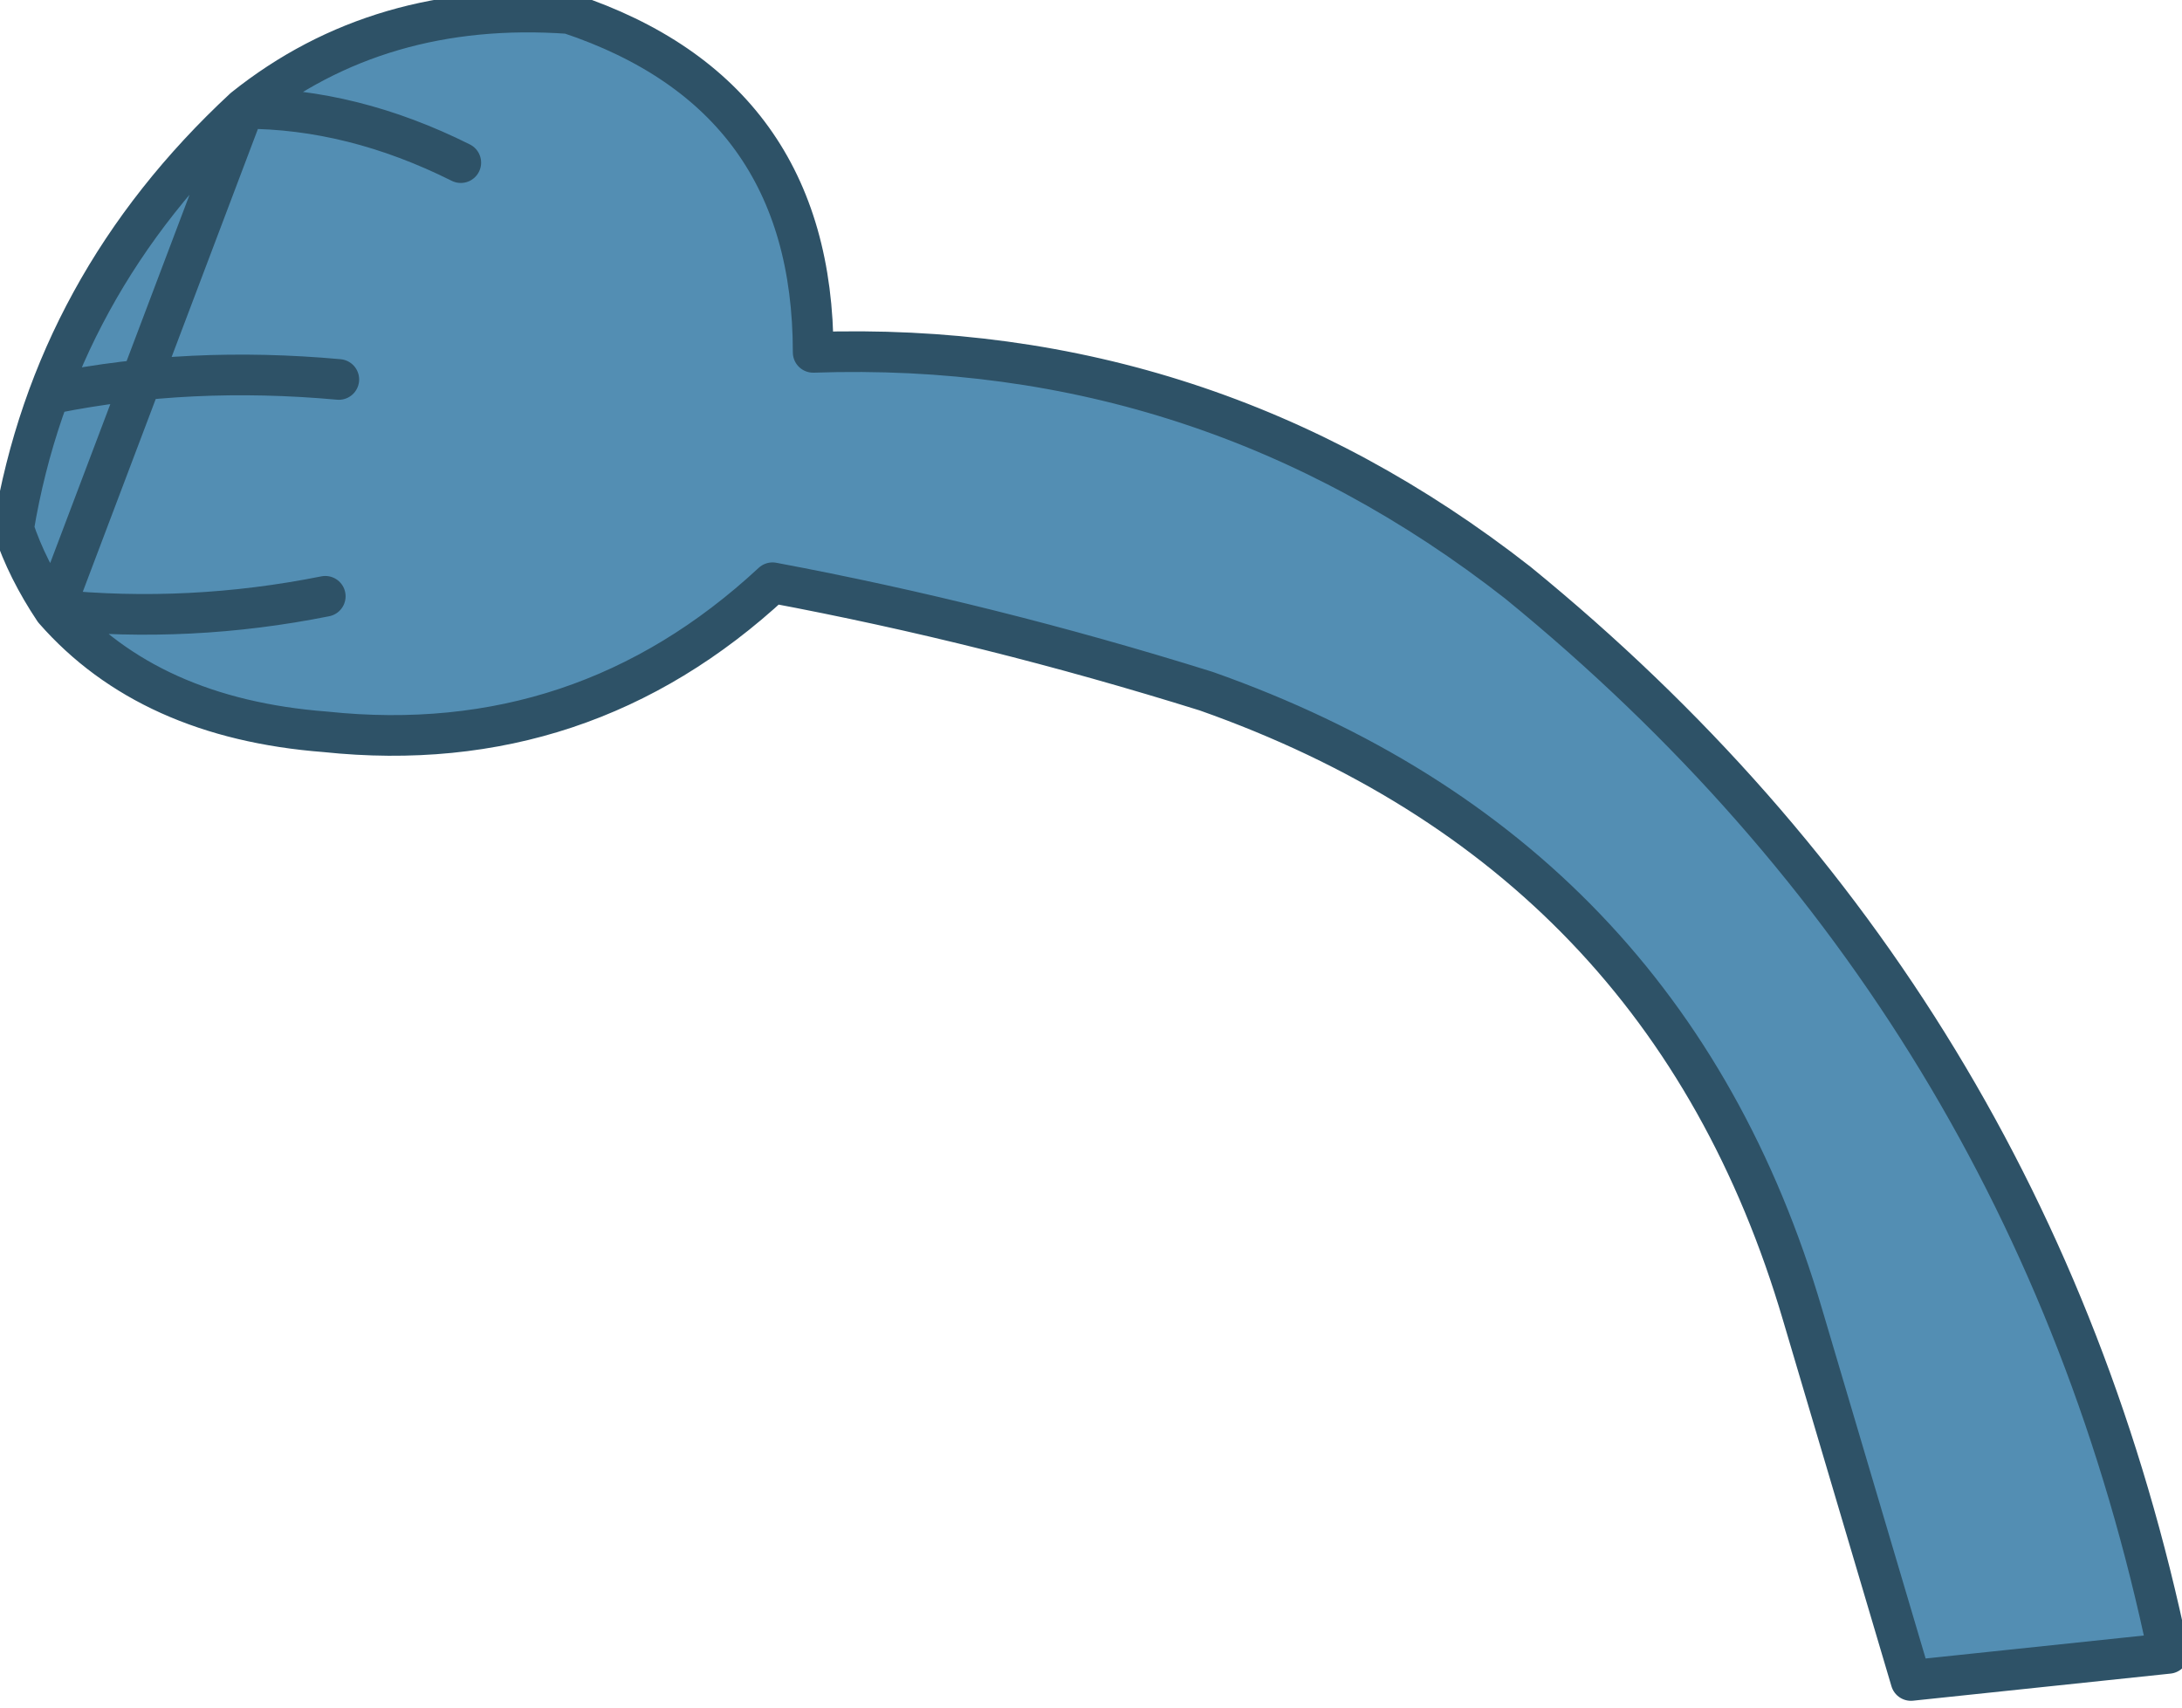 <?xml version="1.0" encoding="UTF-8" standalone="no"?>
<svg xmlns:xlink="http://www.w3.org/1999/xlink" height="6.3px" width="8.05px" xmlns="http://www.w3.org/2000/svg">
  <g transform="matrix(1.0, 0.0, 0.0, 1.0, 2.15, 4.35)">
    <path d="M-0.9 -2.95 Q-1.45 -3.0 -1.95 -2.9 -1.45 -3.0 -0.9 -2.95 M-0.45 -3.75 Q-0.85 -3.95 -1.25 -3.95 -0.85 -3.95 -0.45 -3.75 M-1.95 -2.1 Q-2.05 -2.25 -2.1 -2.4 -1.95 -3.3 -1.25 -3.95 -0.75 -4.35 -0.05 -4.3 0.85 -4.0 0.85 -3.05 2.3 -3.1 3.45 -2.2 5.35 -0.65 5.85 1.75 L4.9 1.85 4.5 0.5 Q4.0 -1.2 2.3 -1.8 1.5 -2.05 0.7 -2.2 0.0 -1.55 -0.95 -1.65 -1.6 -1.7 -1.95 -2.1 -1.45 -2.05 -0.95 -2.15 -1.45 -2.05 -1.95 -2.1" fill="#538eb3" fill-rule="evenodd" stroke="none"/>
    <path d="M-1.25 -3.95 Q-0.85 -3.95 -0.45 -3.75 M-1.95 -2.9 Q-1.45 -3.0 -0.9 -2.95 M-1.25 -3.95 Q-1.95 -3.3 -2.1 -2.4 -2.05 -2.25 -1.95 -2.1 -1.45 -2.05 -0.95 -2.15 M-1.95 -2.1 Q-1.6 -1.7 -0.95 -1.65 0.0 -1.55 0.7 -2.2 1.5 -2.05 2.3 -1.8 4.0 -1.2 4.5 0.5 L4.9 1.85 5.85 1.75 Q5.35 -0.65 3.45 -2.2 2.3 -3.1 0.85 -3.05 0.85 -4.0 -0.05 -4.3 -0.75 -4.35 -1.25 -3.95 Z" fill="none" stroke="#2e5267" stroke-linecap="round" stroke-linejoin="round" stroke-width="0.15"/>
  </g>
</svg>
